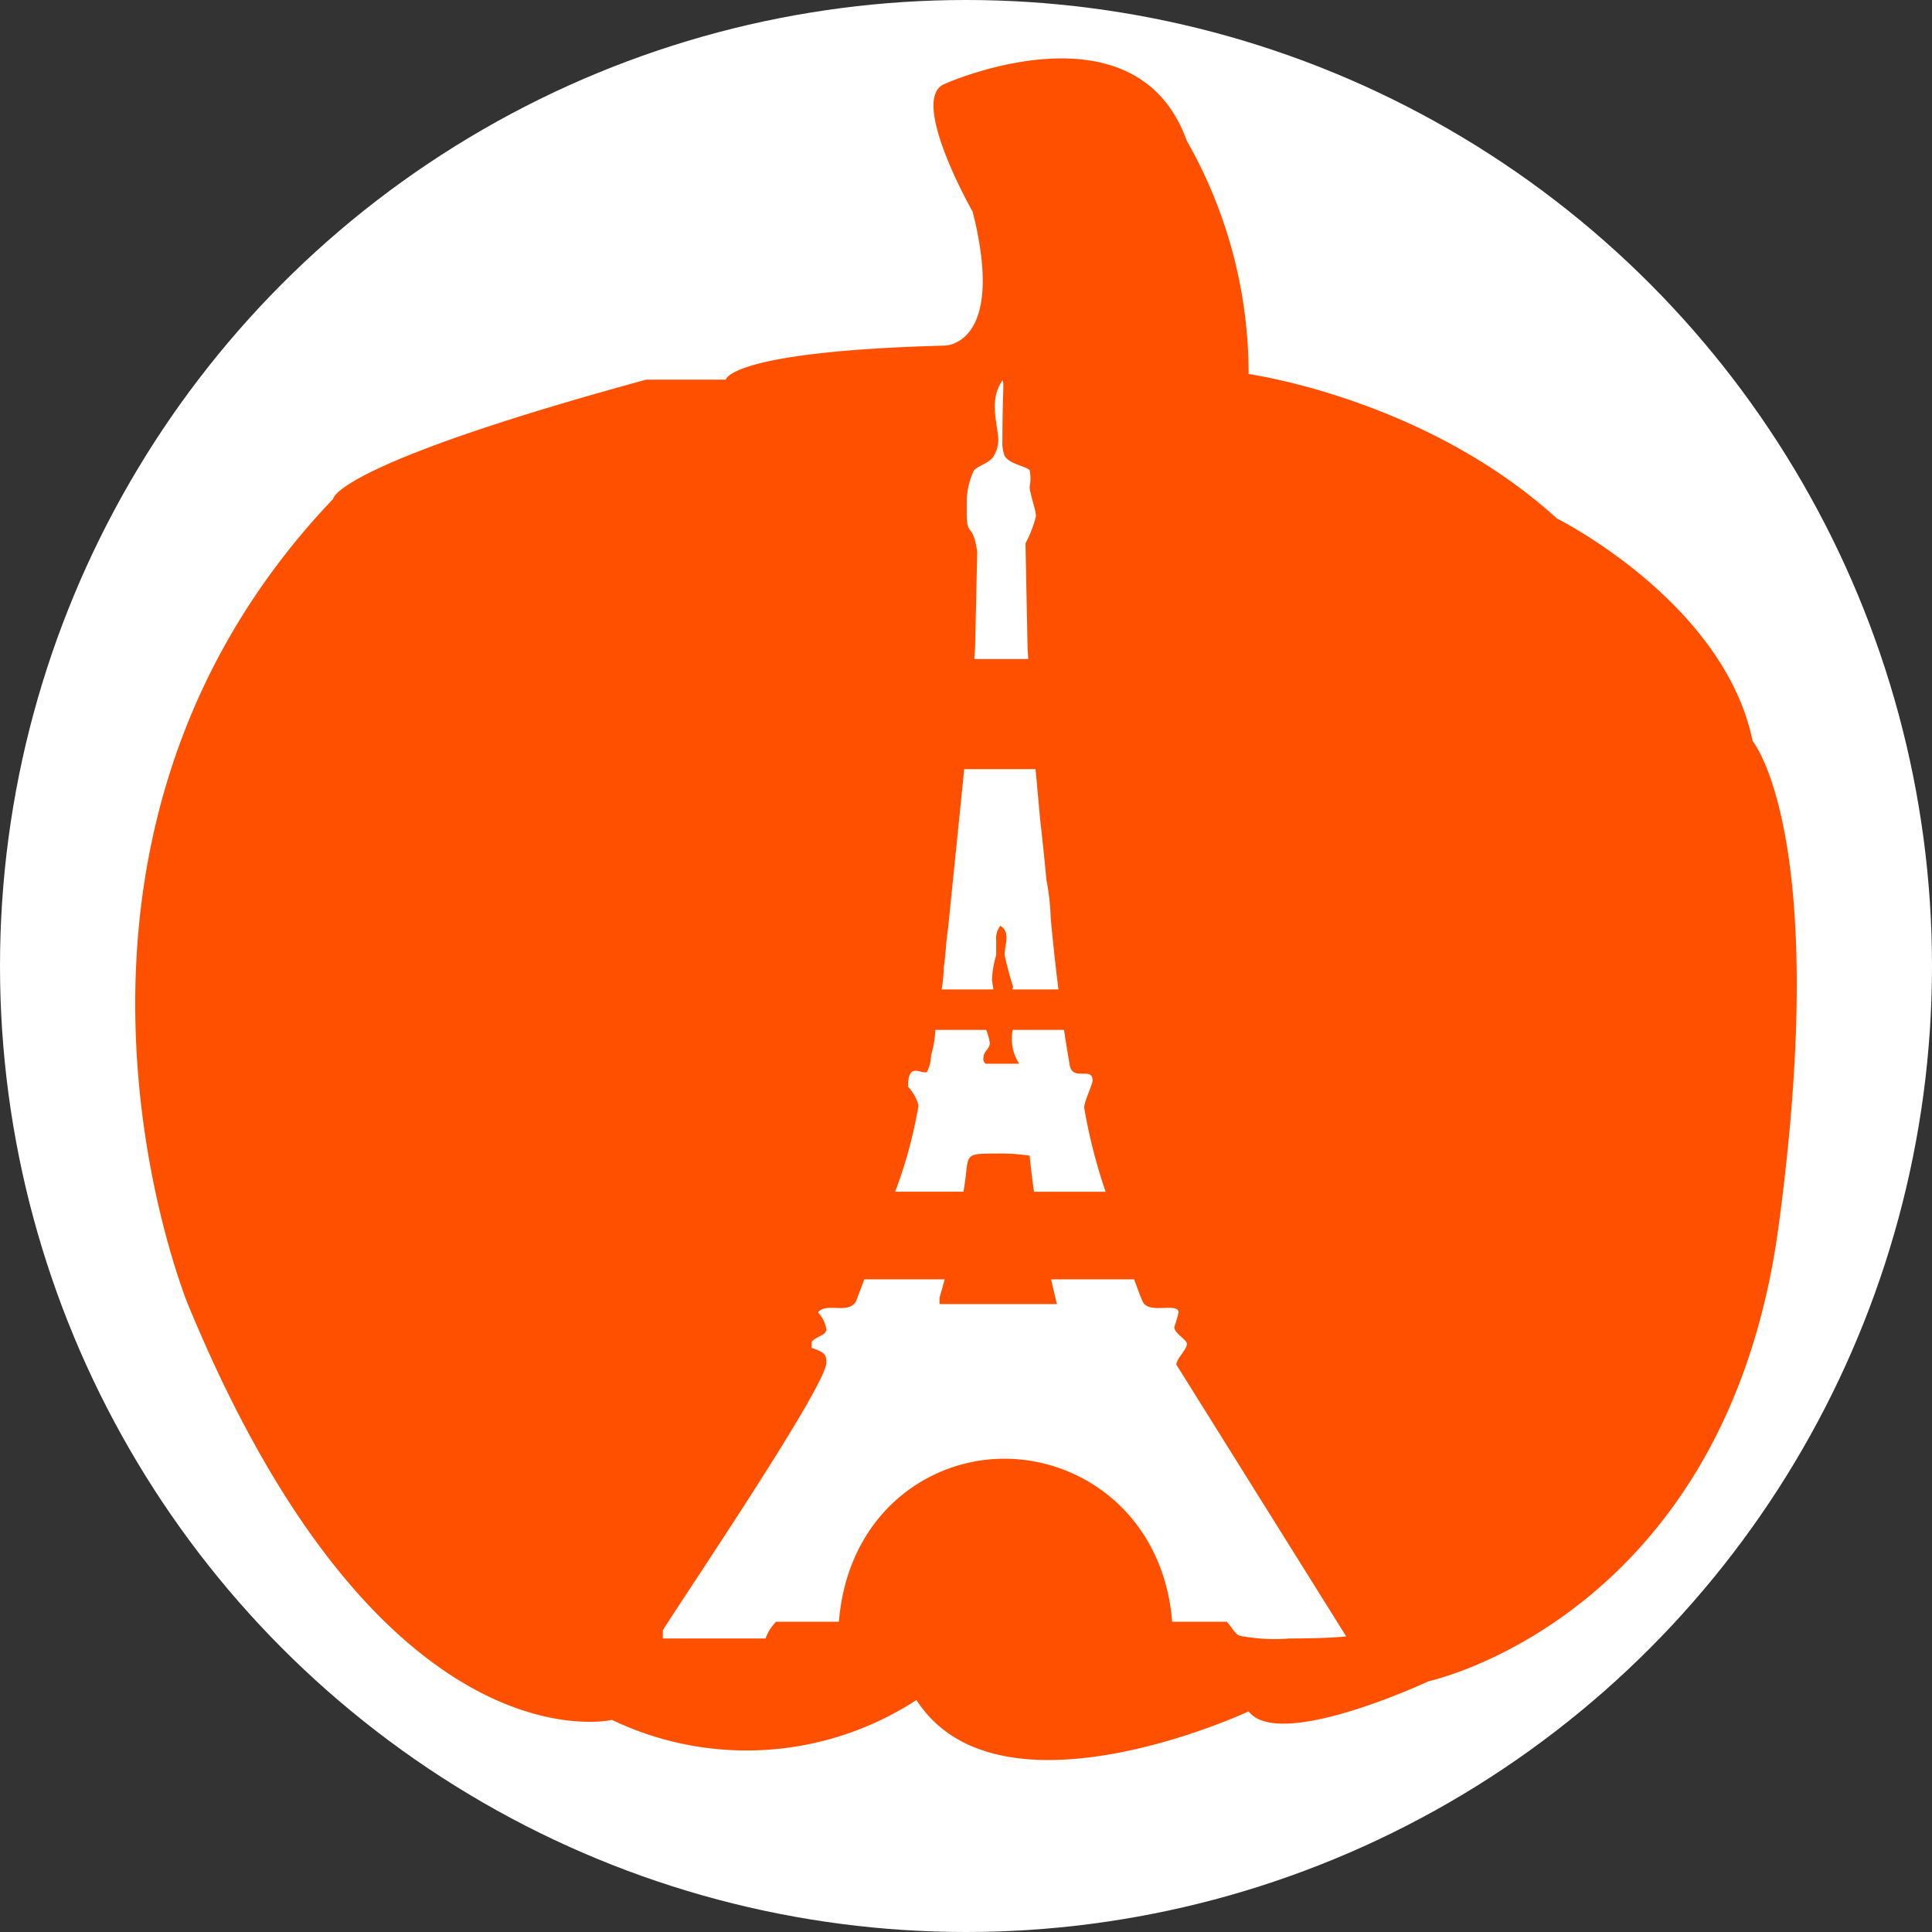 <svg id="Layer_1" data-name="Layer 1" xmlns="http://www.w3.org/2000/svg" viewBox="0 0 136.1 136.1">
  <rect x="0" y="0" width="136.1" height="136.1" fill="#333333" stroke="none"/>
  <defs>
    <style>
      .cls-1, .cls-3 {
        fill: #fff;
      }

      .cls-2 {
        fill: #ff5000;
      }

      .cls-3 {
        fill-rule: evenodd;
      }
    </style>
  </defs>
  <title>PP_Button_Eiffel_Tower</title>
  <g>
    <circle class="cls-1" cx="68.05" cy="68.05" r="68.05"/>
    <path class="cls-2" d="M70.347,26.795s4.322,0,1.96-9.421c0,0-4.566-8.018-1.96-9.02,0,0,13.43-6.013,17.038,4.009A33.132,33.132,0,0,1,91.742,28.8s12.41,1.707,21.715,10.174c0,0,11.766,5.862,13.793,15.683,0,0,5.535,6.615,1.827,34.176s-24.655,32.052-24.655,32.052-10.527,4.93-12.68,2.124c0,0-17.587,8.218-23.4-.8a21.936,21.936,0,0,1-21.448,1.4s-16.236,3.808-29.867-29.265c0,0-13.229-32.115,10.223-56.748,0,0,0-2.384,22.049-8.4h5.613S55.113,27.2,70.347,26.795Z" transform="translate(-3.783 -2.45)"/>
  </g>
  <path class="cls-3" d="M77.828,92.576c0.131,0.576.269,1.156,0.409,1.74H69.967V93.874c0.122-.426.245-0.86,0.364-1.3H64.668c-0.342.925-.573,1.528-0.606,1.593-0.591.884-2.066,0-2.657,0.736a2.236,2.236,0,0,1,.591,1.178c0,0.442-.591.442-1.034,0.884v0.442c0.885,0.295,1.034.442,1.034,1.031,0,1.62-9.45,15.606-11.518,18.846v0.589h7.235a3.213,3.213,0,0,1,.739-1.178H62.88c0.591-7.361,6.053-11.485,11.665-11.485s11.222,4.123,11.812,11.485H90.2c0.442,0.442.591,1.031,1.181,1.031a12.969,12.969,0,0,0,3.248.147c0.443,0,2.659,0,3.987-.147L86.654,98.586c0-.442.738-1.031,0.738-1.473,0-.295-0.887-0.736-0.887-1.178a9.346,9.346,0,0,0,.3-1.031c0-.736-2.068.147-2.51-0.736-0.112-.223-0.333-0.8-0.613-1.593H77.828Zm-1.609-43.7-0.049-.789-0.147-7.361a8.18,8.18,0,0,0,.738-1.914c0-.442-0.443-1.62-0.443-2.062a3.142,3.142,0,0,0,0-1.178c-0.295-.295-1.476-0.442-1.772-1.031a2.5,2.5,0,0,1-.147-1.029c0-3.681.147-3.976,0-4.271-0.887,1.325-.443,2.651-0.3,3.976a2.184,2.184,0,0,1-.295,1.324c-0.3.589-1.33,0.736-1.477,1.178a5.38,5.38,0,0,0-.443,2.209v0.736c0,1.62.443,0.589,0.739,2.651l-0.149,6.772q-0.026.392-.057,0.789h3.8Zm0.1,34.989q0.114,1.242.307,2.538h5.042a37.987,37.987,0,0,1-1.509-5.924c0-.442.591-1.62,0.591-1.914,0-1.031-1.477.147-1.625-1.178C78.987,76.6,78.857,75.8,78.737,75H75.125a3.235,3.235,0,0,0,.454,2.385H73.217a0.413,0.413,0,0,1-.149-0.442c0-.442.443-0.589,0.443-1.031A5.019,5.019,0,0,0,73.261,75H69.679l-0.006.029a7.4,7.4,0,0,1-.3,1.767,2.774,2.774,0,0,1-.295,1.178c-0.443.147-1.33-.736-1.33,1.031a3,3,0,0,1,.739,1.325A32.312,32.312,0,0,1,66.843,86.4h4.81c0.481-2.686-.211-2.686,2.448-2.686A12.785,12.785,0,0,1,76.317,83.862Zm2.027-11.713c-0.22-1.74-.4-3.46-0.549-5.072a16.23,16.23,0,0,0-.3-2.651c-0.147-1.62-.295-2.944-0.443-4.269l-0.321-3.526H71.708l-1.15,11.329c-0.147.884-.147,1.767-0.295,2.651a10.026,10.026,0,0,1-.146,1.538H73.76c-0.019-.182-0.052-0.4-0.1-0.654a7.4,7.4,0,0,1,.3-1.767V68.7a1.4,1.4,0,0,1,.295-1.031c0.739,0.442.3,1.325,0.3,2.062a22.722,22.722,0,0,0,.591,2.209,0.483,0.483,0,0,1-.052.212h3.26Z" transform="translate(-3.783 -2.45)"/>
</svg>
